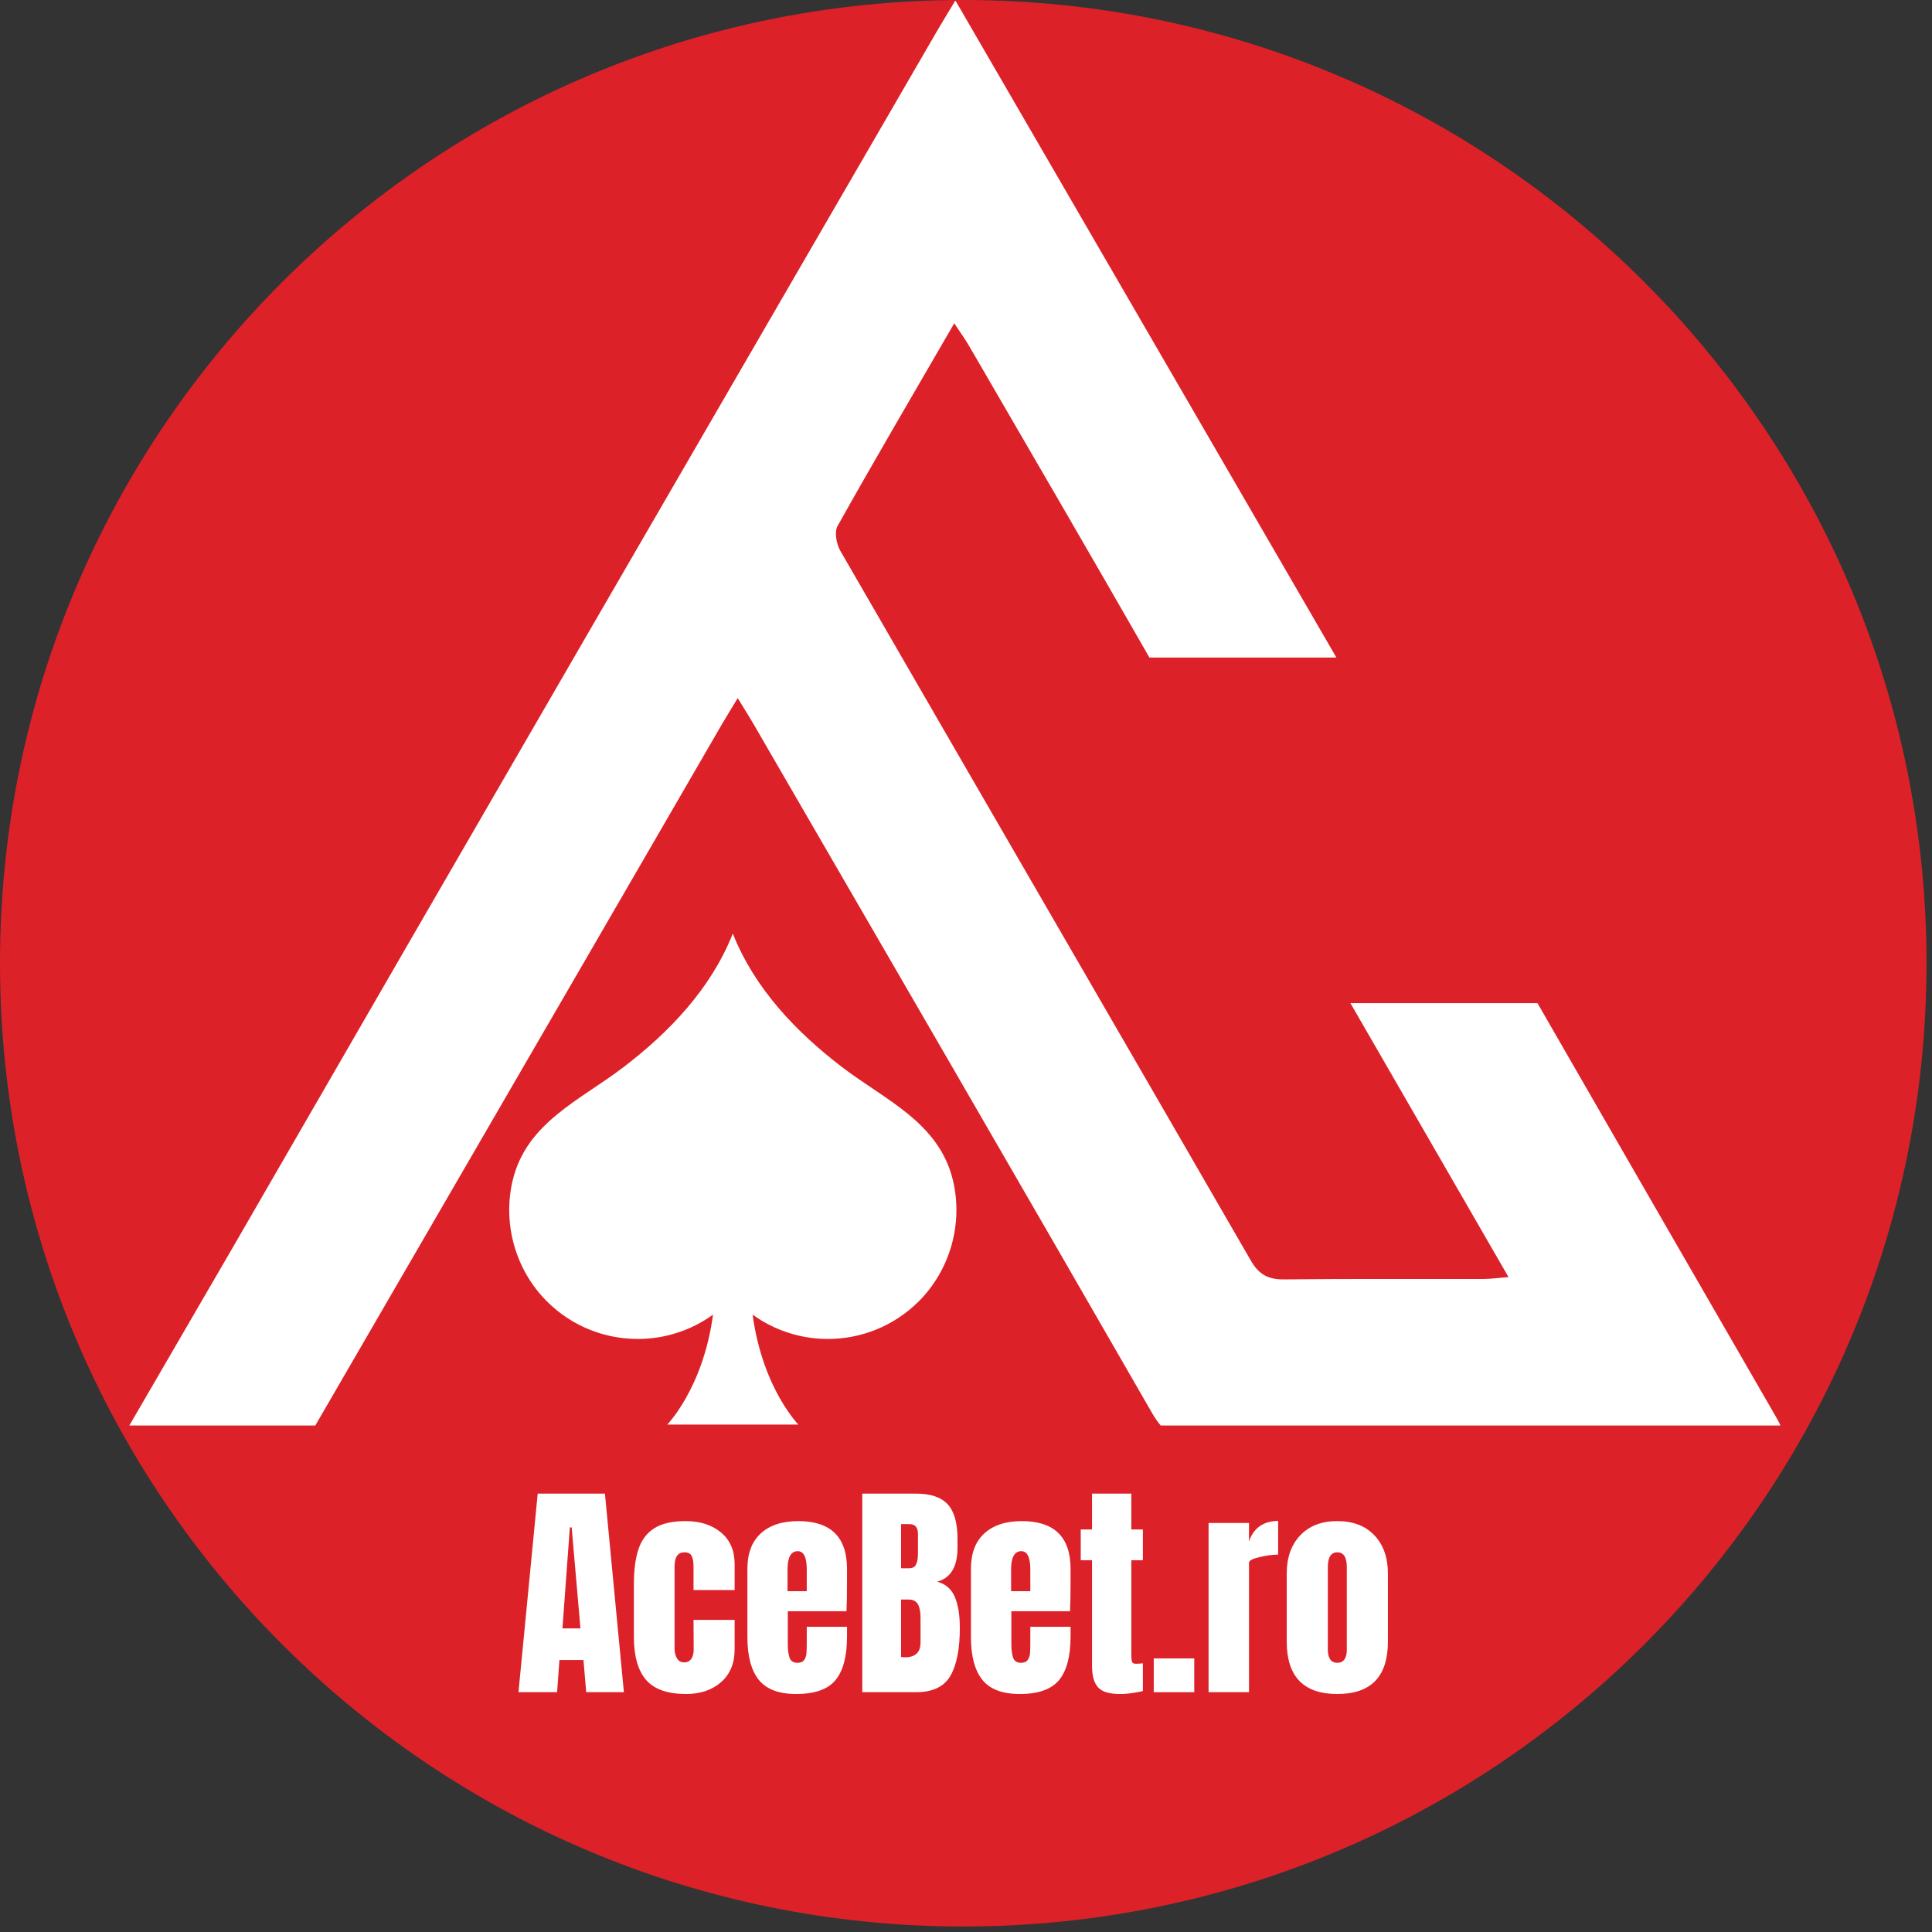 <svg xmlns="http://www.w3.org/2000/svg" xmlns:xlink="http://www.w3.org/1999/xlink" width="467" viewBox="0 0 350.25 350.25" height="467" preserveAspectRatio="xMidYMid meet"><rect x="0" y="0" width="350.25" height="350.25" fill="#333333" stroke="none"/><defs><g></g><clipPath id="60d6b27cd3"><path d="M 0 0 L 349.254 0 L 349.254 349.254 L 0 349.254 Z M 0 0 " clip-rule="nonzero"></path></clipPath><clipPath id="2048468e96"><path d="M 174.625 0 C 78.184 0 0 78.184 0 174.625 C 0 271.07 78.184 349.254 174.625 349.254 C 271.07 349.254 349.254 271.07 349.254 174.625 C 349.254 78.184 271.07 0 174.625 0 Z M 174.625 0 " clip-rule="nonzero"></path></clipPath><clipPath id="1bc5495858"><path d="M 23.449 0 L 322.809 0 L 322.809 258.945 L 23.449 258.945 Z M 23.449 0 " clip-rule="nonzero"></path></clipPath><clipPath id="9e982e5b23"><path d="M 92 169.203 L 174 169.203 L 174 258.262 L 92 258.262 Z M 92 169.203 " clip-rule="nonzero"></path></clipPath></defs><g clip-path="url(#60d6b27cd3)"><g clip-path="url(#2048468e96)"><path fill="#dd2128" d="M 0 0 L 349.254 0 L 349.254 349.254 L 0 349.254 Z M 0 0 " fill-opacity="1" fill-rule="nonzero"></path></g></g><g clip-path="url(#1bc5495858)"><path fill="#ffffff" d="M 210.414 258.418 C 209.875 257.797 209.379 257.062 208.883 256.211 C 184.961 214.625 160.871 173.129 136.812 131.613 C 135.934 130.094 134.988 128.609 133.738 126.555 C 132.461 128.676 131.574 130.098 130.734 131.547 C 116.992 155.266 103.238 179.012 57.16 258.426 L 23.449 258.426 C 42.242 226.082 42.316 225.965 42.375 225.852 C 84.75 152.418 127.297 79.09 169.809 5.738 C 170.754 4.105 171.754 2.492 173.148 0.172 L 173.25 0.172 C 196.414 40.113 219.16 79.34 242.273 119.203 L 208.375 119.203 C 197.57 100.34 186.625 81.555 175.715 62.762 C 174.988 61.512 174.133 60.336 172.996 58.609 C 165.629 71.324 158.613 83.273 151.836 95.363 C 151.223 96.453 151.645 98.656 152.359 99.891 C 177.125 142.797 202 185.633 226.766 228.535 C 228.262 231.121 229.961 231.977 232.844 231.941 C 244.879 231.805 256.914 231.891 268.949 231.863 C 270.25 231.863 271.555 231.672 273.477 231.523 C 263.816 214.781 254.379 198.441 244.812 181.855 L 278.723 181.855 C 293.145 206.938 307.621 231.988 322.074 257.051 C 322.328 257.488 322.551 257.938 322.781 258.426 L 210.414 258.426 Z M 210.414 258.418 " fill-opacity="1" fill-rule="nonzero"></path></g><g clip-path="url(#9e982e5b23)"><path fill="#ffffff" d="M 172.754 213.969 C 171.492 208.711 168.41 205.074 164.664 201.996 C 160.957 198.953 156.602 196.465 152.719 193.5 C 144.324 187.098 136.828 179.23 132.867 169.293 C 132.863 169.277 132.855 169.262 132.852 169.246 C 132.844 169.262 132.84 169.277 132.832 169.293 C 128.875 179.23 121.379 187.098 112.984 193.5 C 109.102 196.465 104.742 198.953 101.039 201.996 C 97.289 205.074 94.207 208.711 92.949 213.969 C 91.07 221.797 93.441 230.219 99.133 235.91 C 103.684 240.461 109.648 242.738 115.617 242.738 C 120.41 242.738 125.203 241.266 129.266 238.328 C 127.426 251.922 120.73 258.52 120.73 258.52 L 144.969 258.52 C 144.969 258.52 138.277 251.922 136.438 238.328 C 140.496 241.266 145.289 242.738 150.086 242.738 C 156.051 242.738 162.016 240.461 166.57 235.91 C 172.262 230.219 174.629 221.797 172.754 213.969 " fill-opacity="1" fill-rule="nonzero"></path></g><g fill="#ffffff" fill-opacity="1"><g transform="translate(93.37, 306.775)"><g><path d="M 0.625 0 L 4.109 -36 L 16.297 -36 L 19.734 0 L 12.906 0 L 12.406 -5.828 L 8.047 -5.828 L 7.625 0 Z M 8.594 -11.562 L 11.859 -11.562 L 10.266 -29.875 L 9.938 -29.875 Z M 8.594 -11.562 "></path></g></g></g><g fill="#ffffff" fill-opacity="1"><g transform="translate(113.696, 306.775)"><g><path d="M 10.688 0.328 C 7.332 0.328 4.914 -0.52 3.438 -2.219 C 1.957 -3.926 1.219 -6.539 1.219 -10.062 L 1.219 -19.531 C 1.219 -22.188 1.504 -24.344 2.078 -26 C 2.648 -27.664 3.613 -28.914 4.969 -29.75 C 6.32 -30.594 8.203 -31.016 10.609 -31.016 C 13.234 -31.016 15.367 -30.328 17.016 -28.953 C 18.66 -27.586 19.484 -25.676 19.484 -23.219 L 19.484 -18.516 L 12.031 -18.516 L 12.031 -22.844 C 12.031 -23.645 11.914 -24.266 11.688 -24.703 C 11.469 -25.141 11.035 -25.359 10.391 -25.359 C 9.191 -25.359 8.594 -24.504 8.594 -22.797 L 8.594 -7.922 C 8.594 -7.223 8.738 -6.629 9.031 -6.141 C 9.32 -5.648 9.758 -5.406 10.344 -5.406 C 10.938 -5.406 11.379 -5.641 11.672 -6.109 C 11.961 -6.586 12.094 -7.207 12.062 -7.969 L 12.031 -13.109 L 19.484 -13.109 L 19.484 -7.75 C 19.484 -5.238 18.664 -3.266 17.031 -1.828 C 15.395 -0.391 13.281 0.328 10.688 0.328 Z M 10.688 0.328 "></path></g></g></g><g fill="#ffffff" fill-opacity="1"><g transform="translate(134.274, 306.775)"><g><path d="M 10.062 0.328 C 6.906 0.328 4.641 -0.535 3.266 -2.266 C 1.898 -3.992 1.219 -6.578 1.219 -10.016 L 1.219 -22.344 C 1.219 -25.156 2.023 -27.301 3.641 -28.781 C 5.266 -30.27 7.531 -31.016 10.438 -31.016 C 16.332 -31.016 19.281 -28.125 19.281 -22.344 L 19.281 -20.109 C 19.281 -17.879 19.25 -16.066 19.188 -14.672 L 8.547 -14.672 L 8.547 -8.719 C 8.547 -7.656 8.656 -6.82 8.875 -6.219 C 9.102 -5.625 9.582 -5.328 10.312 -5.328 C 10.863 -5.328 11.258 -5.492 11.5 -5.828 C 11.738 -6.16 11.879 -6.539 11.922 -6.969 C 11.961 -7.406 11.984 -8.047 11.984 -8.891 L 11.984 -11.859 L 19.281 -11.859 L 19.281 -10.094 C 19.281 -6.52 18.586 -3.891 17.203 -2.203 C 15.816 -0.516 13.438 0.328 10.062 0.328 Z M 11.984 -18.312 L 11.984 -22.25 C 11.984 -24.457 11.438 -25.562 10.344 -25.562 C 9.113 -25.562 8.5 -24.457 8.5 -22.25 L 8.5 -18.312 Z M 11.984 -18.312 "></path></g></g></g><g fill="#ffffff" fill-opacity="1"><g transform="translate(154.726, 306.775)"><g><path d="M 1.594 -36 L 11.359 -36 C 13.984 -36 15.891 -35.352 17.078 -34.062 C 18.266 -32.781 18.859 -30.688 18.859 -27.781 L 18.859 -26.188 C 18.859 -22.75 17.629 -20.695 15.172 -20.031 C 16.68 -19.633 17.742 -18.723 18.359 -17.297 C 18.973 -15.879 19.281 -14 19.281 -11.656 C 19.281 -7.82 18.707 -4.922 17.562 -2.953 C 16.414 -0.984 14.348 0 11.359 0 L 1.594 0 Z M 10.094 -22.469 C 10.707 -22.469 11.125 -22.695 11.344 -23.156 C 11.57 -23.613 11.688 -24.266 11.688 -25.109 L 11.688 -28.703 C 11.688 -29.879 11.172 -30.469 10.141 -30.469 L 8.625 -30.469 L 8.625 -22.469 Z M 9.344 -6.328 C 11.219 -6.328 12.156 -7.223 12.156 -9.016 L 12.156 -13.5 C 12.156 -14.582 11.992 -15.398 11.672 -15.953 C 11.348 -16.516 10.781 -16.797 9.969 -16.797 L 8.625 -16.797 L 8.625 -6.375 Z M 9.344 -6.328 "></path></g></g></g><g fill="#ffffff" fill-opacity="1"><g transform="translate(174.801, 306.775)"><g><path d="M 10.062 0.328 C 6.906 0.328 4.641 -0.535 3.266 -2.266 C 1.898 -3.992 1.219 -6.578 1.219 -10.016 L 1.219 -22.344 C 1.219 -25.156 2.023 -27.301 3.641 -28.781 C 5.266 -30.27 7.531 -31.016 10.438 -31.016 C 16.332 -31.016 19.281 -28.125 19.281 -22.344 L 19.281 -20.109 C 19.281 -17.879 19.25 -16.066 19.188 -14.672 L 8.547 -14.672 L 8.547 -8.719 C 8.547 -7.656 8.656 -6.82 8.875 -6.219 C 9.102 -5.625 9.582 -5.328 10.312 -5.328 C 10.863 -5.328 11.258 -5.492 11.5 -5.828 C 11.738 -6.16 11.879 -6.539 11.922 -6.969 C 11.961 -7.406 11.984 -8.047 11.984 -8.891 L 11.984 -11.859 L 19.281 -11.859 L 19.281 -10.094 C 19.281 -6.52 18.586 -3.891 17.203 -2.203 C 15.816 -0.516 13.438 0.328 10.062 0.328 Z M 11.984 -18.312 L 11.984 -22.25 C 11.984 -24.457 11.438 -25.562 10.344 -25.562 C 9.113 -25.562 8.5 -24.457 8.5 -22.25 L 8.5 -18.312 Z M 11.984 -18.312 "></path></g></g></g><g fill="#ffffff" fill-opacity="1"><g transform="translate(195.253, 306.775)"><g><path d="M 7.797 0.328 C 5.867 0.328 4.539 -0.07 3.812 -0.875 C 3.082 -1.688 2.719 -2.988 2.719 -4.781 L 2.719 -23.922 L 0.672 -23.922 L 0.672 -29.5 L 2.719 -29.5 L 2.719 -36 L 9.844 -36 L 9.844 -29.5 L 11.938 -29.5 L 11.938 -23.922 L 9.844 -23.922 L 9.844 -6.703 C 9.844 -6.172 9.883 -5.781 9.969 -5.531 C 10.051 -5.281 10.273 -5.156 10.641 -5.156 C 10.922 -5.156 11.188 -5.164 11.438 -5.188 C 11.688 -5.219 11.852 -5.234 11.938 -5.234 L 11.938 -0.203 C 11.52 -0.098 10.91 0.016 10.109 0.141 C 9.316 0.266 8.547 0.328 7.797 0.328 Z M 7.797 0.328 "></path></g></g></g><g fill="#ffffff" fill-opacity="1"><g transform="translate(208.036, 306.775)"><g><path d="M 1.125 0 L 1.125 -6.125 L 8.469 -6.125 L 8.469 0 Z M 1.125 0 "></path></g></g></g><g fill="#ffffff" fill-opacity="1"><g transform="translate(217.633, 306.775)"><g><path d="M 1.469 -30.672 L 8.797 -30.672 L 8.797 -27.281 C 9.16 -28.477 9.797 -29.406 10.703 -30.062 C 11.609 -30.719 12.734 -31.047 14.078 -31.047 L 14.078 -24.938 C 13.047 -24.938 11.906 -24.785 10.656 -24.484 C 9.414 -24.191 8.797 -23.852 8.797 -23.469 L 8.797 0 L 1.469 0 Z M 1.469 -30.672 "></path></g></g></g><g fill="#ffffff" fill-opacity="1"><g transform="translate(232.051, 306.775)"><g><path d="M 10.391 0.328 C 4.273 0.328 1.219 -2.836 1.219 -9.172 L 1.219 -21.5 C 1.219 -24.406 2.035 -26.719 3.672 -28.438 C 5.305 -30.156 7.547 -31.016 10.391 -31.016 C 13.242 -31.016 15.484 -30.156 17.109 -28.438 C 18.742 -26.719 19.562 -24.406 19.562 -21.5 L 19.562 -9.172 C 19.562 -2.836 16.504 0.328 10.391 0.328 Z M 10.391 -5.328 C 10.973 -5.328 11.406 -5.535 11.688 -5.953 C 11.969 -6.367 12.109 -6.941 12.109 -7.672 L 12.109 -22.672 C 12.109 -24.461 11.535 -25.359 10.391 -25.359 C 9.242 -25.359 8.672 -24.461 8.672 -22.672 L 8.672 -7.672 C 8.672 -6.941 8.812 -6.367 9.094 -5.953 C 9.375 -5.535 9.805 -5.328 10.391 -5.328 Z M 10.391 -5.328 "></path></g></g></g></svg>